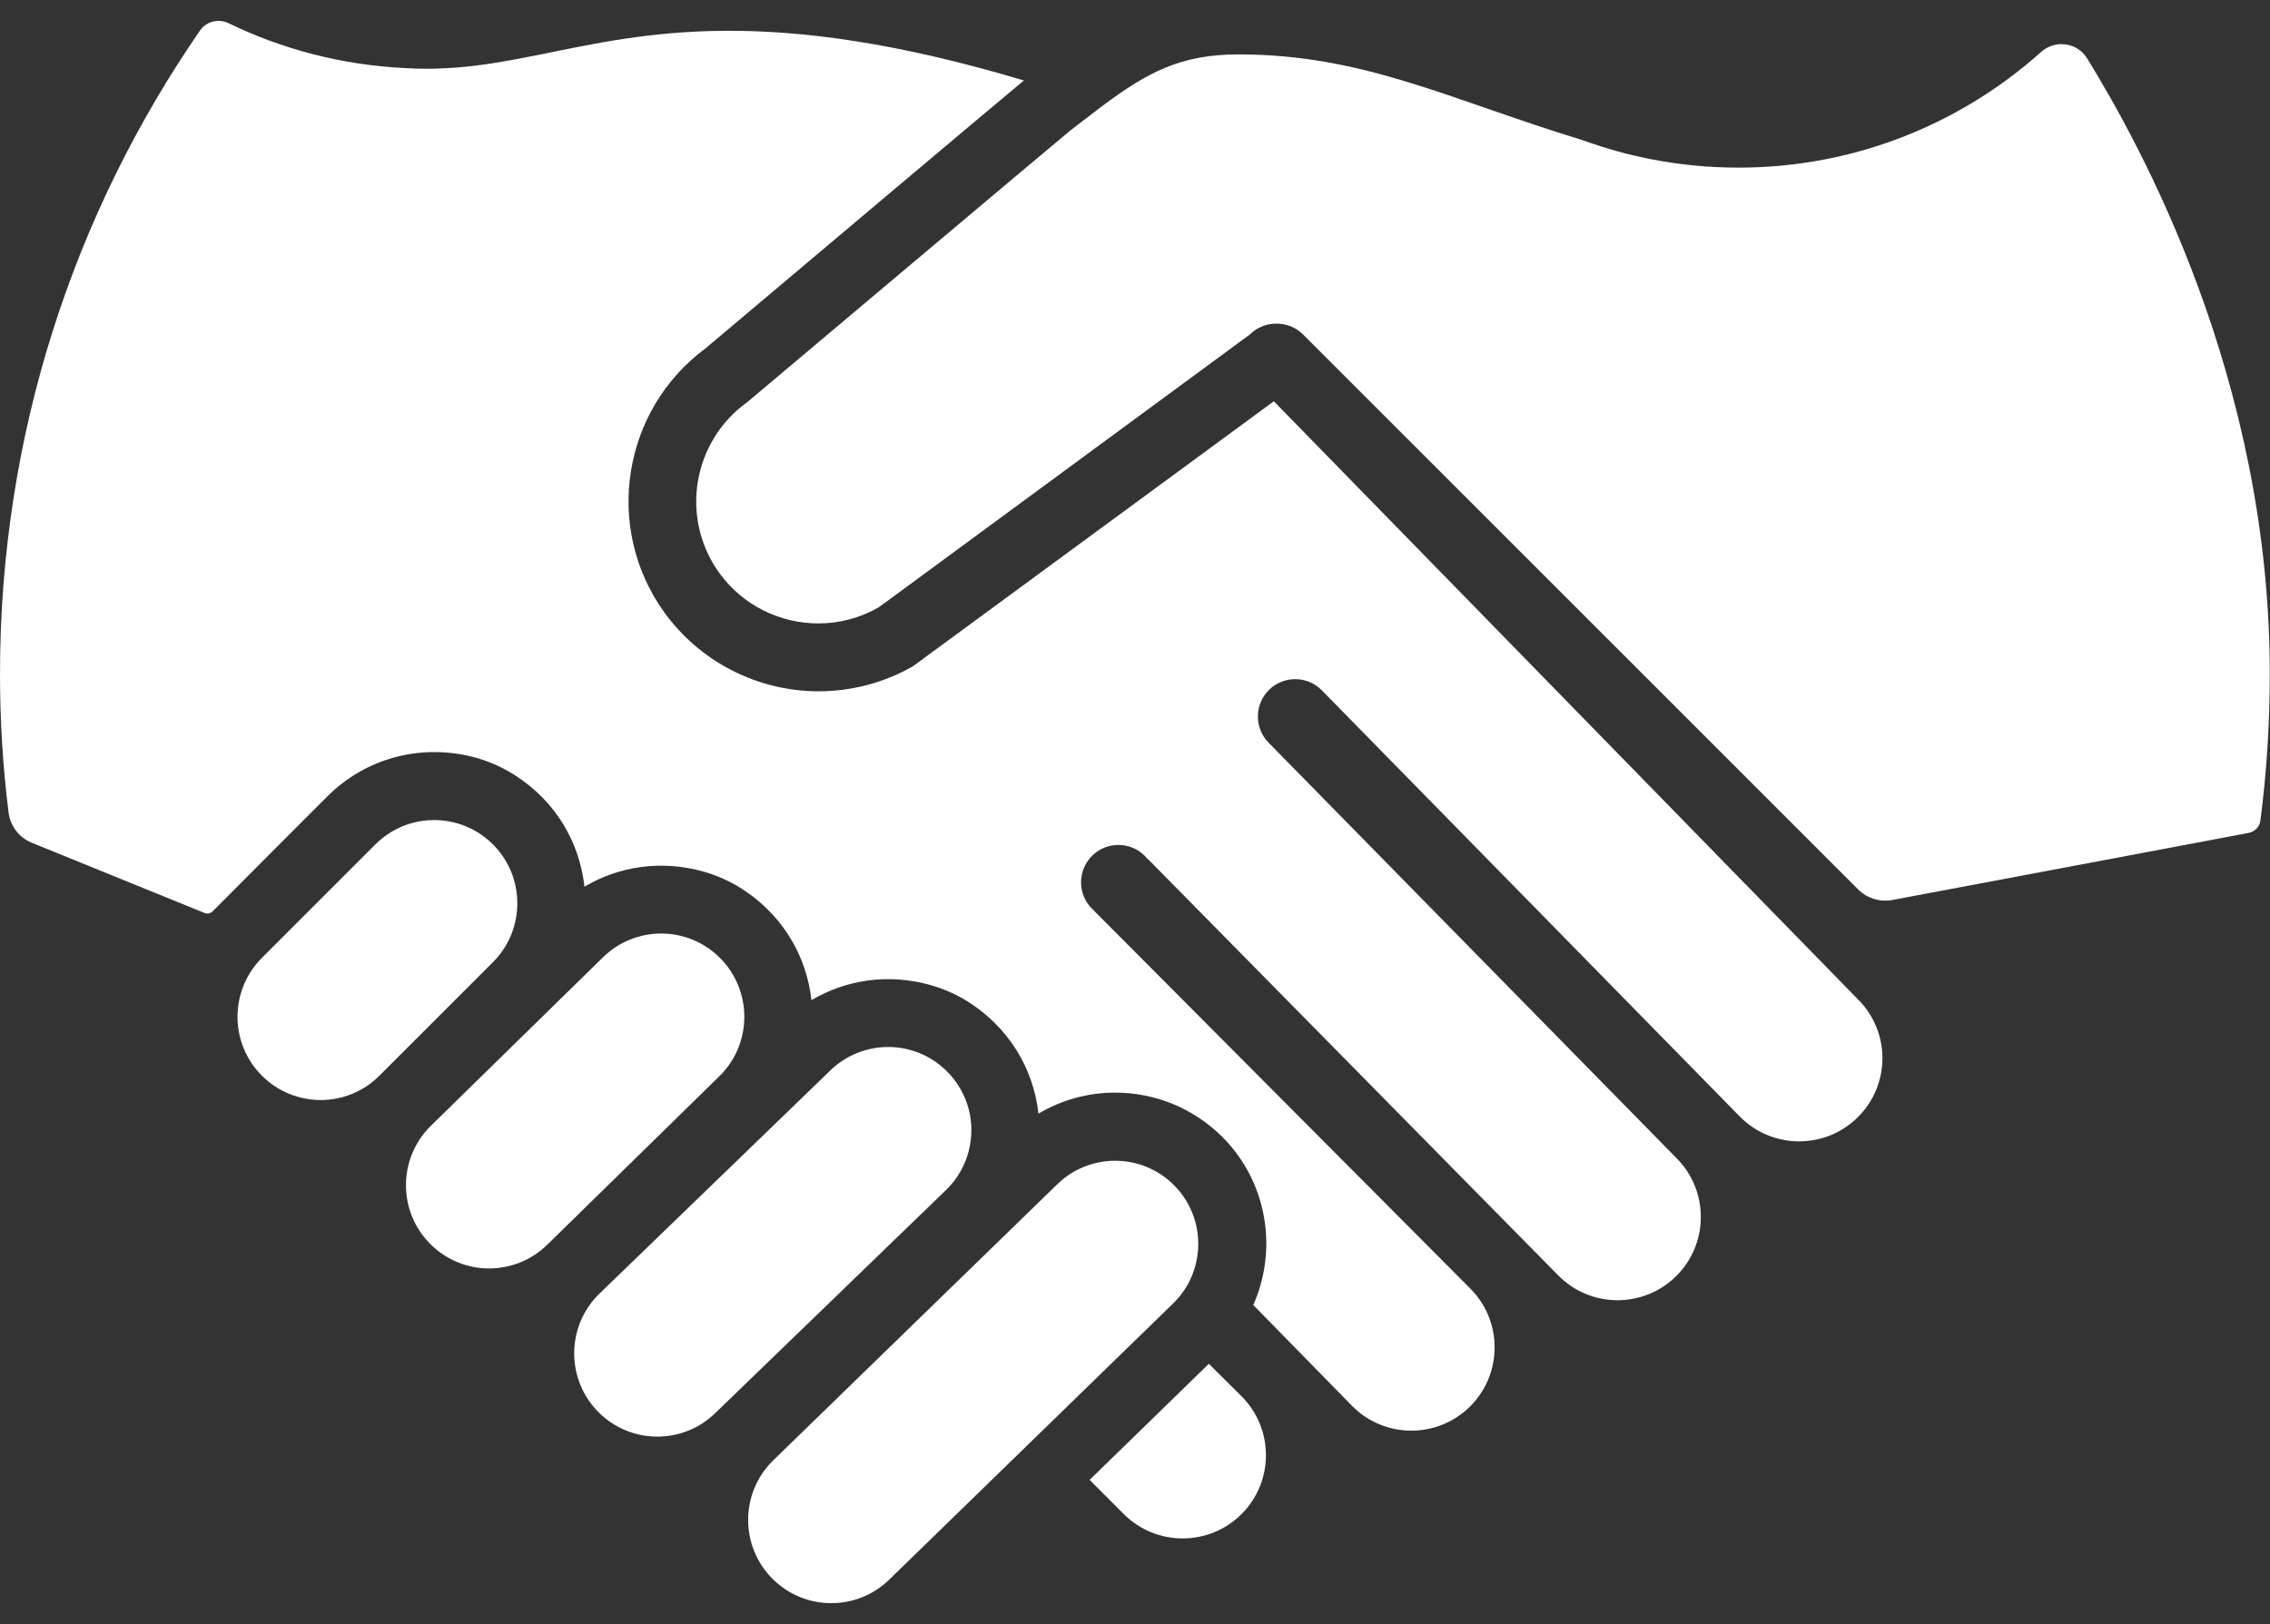 <?xml version="1.0" encoding="UTF-8"?> <svg xmlns="http://www.w3.org/2000/svg" width="95" height="68" viewBox="0 0 95 68" fill="none"><rect x="0" y="0" width="95" height="68" fill="#333333" stroke="none"/> <path d="M50.59 57.09L45.6 61.95L47.03 63.38C48.39 64.74 50.6 64.74 51.96 63.38C53.32 62.02 53.32 59.81 51.96 58.45L50.59 57.09Z" fill="white"></path> <path d="M53.31 16.798L38.21 27.888C37.01 28.578 35.64 28.938 34.26 28.938C31.7 28.938 29.28 27.698 27.79 25.618C25.26 22.088 26.04 17.168 29.52 14.588C33.26 11.438 41.45 4.528 42.85 3.368C32.14 0.168 27.02 1.388 22.63 2.278C21.27 2.548 19.97 2.798 18.6 2.858C18.36 2.868 18.12 2.878 17.87 2.878C17.55 2.878 17.24 2.868 16.92 2.848C14.29 2.718 11.8 2.058 9.56 0.968C9.14 0.768 8.63 0.898 8.37 1.278C3.09 8.928 0 18.208 0 28.208C0 30.178 0.12 32.118 0.36 34.018C0.43 34.588 0.81 35.068 1.33 35.278L8.56 38.218C8.68 38.268 8.81 38.238 8.9 38.148C9.71 37.328 13.7 33.338 13.7 33.338C15.18 31.858 17.27 31.198 19.4 31.598C20.16 31.738 20.88 32.028 21.53 32.438C23.29 33.558 24.26 35.298 24.46 37.118C25.91 36.258 27.68 35.988 29.45 36.488C29.94 36.628 30.41 36.828 30.84 37.078C32.72 38.198 33.75 39.988 33.96 41.868C35.41 41.008 37.18 40.738 38.95 41.238C39.44 41.378 39.91 41.578 40.34 41.828C42.22 42.948 43.25 44.738 43.46 46.618C44.42 46.048 45.52 45.738 46.67 45.738C48.36 45.738 49.95 46.398 51.15 47.588C53.05 49.488 53.48 52.308 52.45 54.628L56.6 58.868C57.96 60.228 60.17 60.228 61.53 58.868C62.89 57.508 62.89 55.298 61.53 53.938L45.7 38.038C45.09 37.428 45.09 36.438 45.7 35.828C46.31 35.218 47.3 35.218 47.91 35.828C47.95 35.868 47.98 35.918 48.02 35.958L48.03 35.948L65.23 53.408C66.59 54.768 68.8 54.768 70.16 53.408C71.52 52.048 71.52 49.838 70.16 48.478L53.1 31.098C52.49 30.488 52.49 29.498 53.1 28.888C53.71 28.278 54.7 28.278 55.31 28.888L72.83 46.758C74.19 48.118 76.4 48.118 77.76 46.758C78.44 46.078 78.78 45.188 78.78 44.298C78.78 43.408 78.44 42.518 77.76 41.838L53.31 16.798Z" fill="white"></path> <path d="M20.63 40.278C21.99 38.918 21.99 36.708 20.63 35.348C19.95 34.668 19.06 34.328 18.17 34.328C17.28 34.328 16.39 34.668 15.71 35.348L10.96 40.098C9.6 41.458 9.6 43.668 10.96 45.028C11.64 45.708 12.53 46.048 13.42 46.048C14.31 46.048 15.2 45.708 15.88 45.028L20.63 40.278Z" fill="white"></path> <path d="M30.16 44.998C31.49 43.638 31.48 41.448 30.13 40.098C29.45 39.418 28.56 39.078 27.67 39.078C26.78 39.078 25.89 39.418 25.21 40.098L18.01 47.148C16.65 48.508 16.65 50.718 18.01 52.078C18.69 52.758 19.58 53.098 20.47 53.098C21.36 53.098 22.25 52.758 22.93 52.078L30.13 45.028C30.14 45.018 30.15 45.008 30.16 44.998Z" fill="white"></path> <path d="M40.54 48.188C40.84 47.028 40.54 45.758 39.63 44.848C38.95 44.168 38.06 43.828 37.17 43.828C36.28 43.828 35.39 44.168 34.71 44.848L25.05 54.188C23.69 55.548 23.69 57.758 25.05 59.118C25.73 59.798 26.62 60.138 27.51 60.138C28.4 60.138 29.29 59.798 29.97 59.118L39.63 49.778C40.09 49.318 40.39 48.768 40.54 48.188Z" fill="white"></path> <path d="M49.13 54.53C49.76 53.9 50.09 53.1 50.14 52.28C50.2 51.32 49.86 50.34 49.13 49.61C48.45 48.93 47.56 48.59 46.67 48.59C45.88 48.59 45.08 48.86 44.44 49.4C44.36 49.47 44.28 49.54 44.21 49.61L32.33 61.16C30.97 62.52 30.97 64.73 32.33 66.09C33.01 66.77 33.9 67.11 34.79 67.11C35.68 67.11 36.57 66.77 37.25 66.09L49.13 54.53Z" fill="white"></path> <path d="M87.35 2.447C86.94 1.777 86.02 1.647 85.43 2.167C82.07 5.177 77.63 7.017 72.76 7.017C71.51 7.017 70.29 6.897 69.11 6.667C68.61 6.567 68.12 6.457 67.63 6.317C67.14 6.177 66.67 6.027 66.2 5.857C60.69 4.177 57.08 2.277 51.84 2.277C49.43 2.277 48.05 3.007 46.13 4.437C45.72 4.747 45.28 5.087 44.8 5.457C44.47 5.717 31.27 16.837 31.27 16.837C28.98 18.477 28.45 21.677 30.09 23.967C31.09 25.357 32.66 26.097 34.25 26.097C35.12 26.097 35.99 25.877 36.78 25.417L37.37 24.987L52.3 14.007C52.61 13.697 53.01 13.547 53.42 13.547C53.83 13.547 54.23 13.697 54.54 14.007L77.77 37.237C78.14 37.607 78.67 37.767 79.18 37.677C82.09 37.127 91.9 35.287 94.1 34.867C94.37 34.817 94.57 34.607 94.6 34.337C94.86 32.337 94.99 30.287 94.99 28.217C95 15.827 89.56 6.047 87.35 2.447Z" fill="white"></path> </svg> 